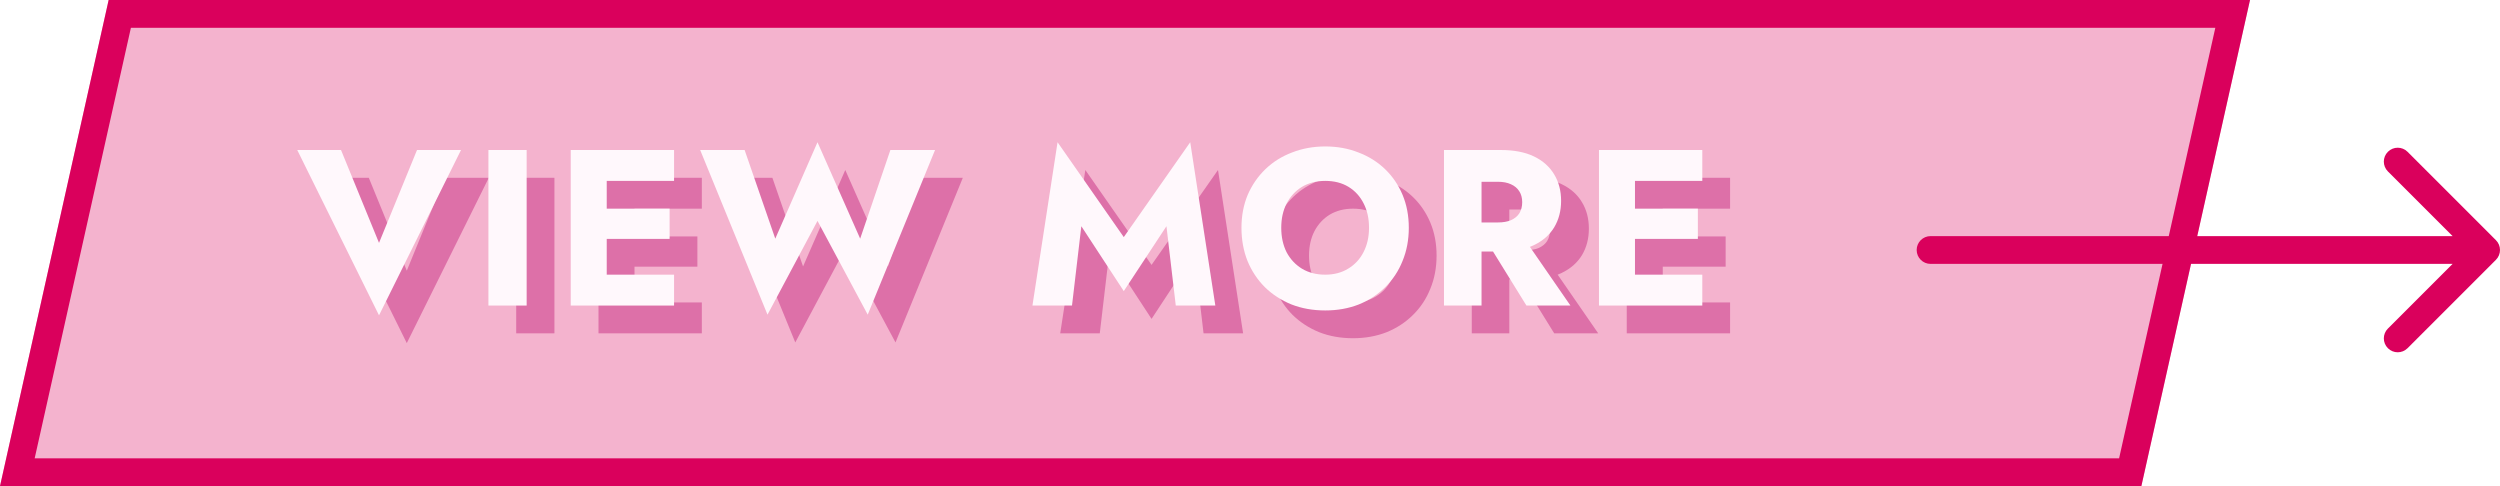 <svg width="180" height="35" viewBox="0 0 180 35" fill="none" xmlns="http://www.w3.org/2000/svg">
<g filter="url(#filter0_b_429_482)">
<path d="M7.823 0H162L154.177 35H0L7.823 0Z" fill="#DA005C" fill-opacity="0.3"/>
<path d="M1.248 34L8.624 1H160.752L153.376 34H1.248Z" stroke="#DA005C" stroke-width="2"/>
</g>
<path d="M29.289 19.488L32.025 12.8H35.193L29.289 24.704L23.401 12.8H26.553L29.289 19.488Z" fill="#DD70A8"/>
<path d="M37.167 12.8H39.919V24H37.167V12.8Z" fill="#DD70A8"/>
<path d="M44.884 24V21.776H50.532V24H44.884ZM44.884 15.024V12.8H50.532V15.024H44.884ZM44.884 19.2V17.024H50.212V19.2H44.884ZM43.092 12.8H45.684V24H43.092V12.8Z" fill="#DD70A8"/>
<path d="M63.932 19.184L66.108 12.8H69.324L64.476 24.656L60.86 17.904L57.26 24.656L52.412 12.8H55.612L57.82 19.184L60.86 12.24L63.932 19.184Z" fill="#DD70A8"/>
<path d="M79.856 18.288L79.184 24H76.336L78.144 12.24L82.912 19.072L87.696 12.24L89.504 24H86.656L85.984 18.288L82.912 22.96L79.856 18.288Z" fill="#DD70A8"/>
<path d="M94.25 18.4C94.25 19.061 94.378 19.648 94.634 20.16C94.901 20.661 95.269 21.056 95.738 21.344C96.218 21.632 96.778 21.776 97.418 21.776C98.047 21.776 98.597 21.632 99.066 21.344C99.546 21.056 99.914 20.661 100.17 20.16C100.437 19.648 100.57 19.061 100.57 18.4C100.57 17.739 100.442 17.157 100.186 16.656C99.93 16.144 99.567 15.744 99.098 15.456C98.629 15.168 98.069 15.024 97.418 15.024C96.778 15.024 96.218 15.168 95.738 15.456C95.269 15.744 94.901 16.144 94.634 16.656C94.378 17.157 94.25 17.739 94.25 18.4ZM91.386 18.4C91.386 17.536 91.535 16.747 91.834 16.032C92.144 15.317 92.57 14.699 93.114 14.176C93.658 13.653 94.298 13.253 95.034 12.976C95.77 12.688 96.565 12.544 97.418 12.544C98.282 12.544 99.077 12.688 99.802 12.976C100.538 13.253 101.178 13.653 101.722 14.176C102.266 14.699 102.687 15.317 102.986 16.032C103.285 16.747 103.434 17.536 103.434 18.4C103.434 19.264 103.285 20.059 102.986 20.784C102.698 21.509 102.282 22.139 101.738 22.672C101.205 23.205 100.57 23.621 99.834 23.92C99.098 24.208 98.293 24.352 97.418 24.352C96.533 24.352 95.722 24.208 94.986 23.92C94.25 23.621 93.61 23.205 93.066 22.672C92.533 22.139 92.117 21.509 91.818 20.784C91.53 20.059 91.386 19.264 91.386 18.4Z" fill="#DD70A8"/>
<path d="M108.767 18.928H111.567L115.071 24H111.903L108.767 18.928ZM105.967 12.8H108.671V24H105.967V12.8ZM107.663 15.088V12.8H110.047C111.007 12.8 111.807 12.955 112.447 13.264C113.087 13.573 113.572 14.005 113.903 14.56C114.233 15.104 114.399 15.739 114.399 16.464C114.399 17.179 114.233 17.813 113.903 18.368C113.572 18.912 113.087 19.339 112.447 19.648C111.807 19.957 111.007 20.112 110.047 20.112H107.663V18.016H109.855C110.217 18.016 110.527 17.963 110.783 17.856C111.049 17.739 111.252 17.573 111.391 17.36C111.529 17.136 111.599 16.869 111.599 16.56C111.599 16.251 111.529 15.989 111.391 15.776C111.252 15.552 111.049 15.381 110.783 15.264C110.527 15.147 110.217 15.088 109.855 15.088H107.663Z" fill="#DD70A8"/>
<path d="M118.918 24V21.776H124.566V24H118.918ZM118.918 15.024V12.8H124.566V15.024H118.918ZM118.918 19.2V17.024H124.246V19.2H118.918ZM117.126 12.8H119.718V24H117.126V12.8Z" fill="#DD70A8"/>
<path d="M27.289 17.488L30.025 10.8H33.193L27.289 22.704L21.401 10.8H24.553L27.289 17.488Z" fill="#FFF8FC"/>
<path d="M35.167 10.8H37.919V22H35.167V10.8Z" fill="#FFF8FC"/>
<path d="M42.884 22V19.776H48.532V22H42.884ZM42.884 13.024V10.8H48.532V13.024H42.884ZM42.884 17.2V15.024H48.212V17.2H42.884ZM41.092 10.8H43.684V22H41.092V10.8Z" fill="#FFF8FC"/>
<path d="M61.932 17.184L64.108 10.8H67.324L62.476 22.656L58.86 15.904L55.26 22.656L50.412 10.8H53.612L55.82 17.184L58.86 10.24L61.932 17.184Z" fill="#FFF8FC"/>
<path d="M77.856 16.288L77.184 22H74.336L76.144 10.24L80.912 17.072L85.696 10.24L87.504 22H84.656L83.984 16.288L80.912 20.96L77.856 16.288Z" fill="#FFF8FC"/>
<path d="M92.25 16.4C92.25 17.061 92.378 17.648 92.634 18.16C92.901 18.661 93.269 19.056 93.738 19.344C94.218 19.632 94.778 19.776 95.418 19.776C96.047 19.776 96.597 19.632 97.066 19.344C97.546 19.056 97.914 18.661 98.17 18.16C98.437 17.648 98.57 17.061 98.57 16.4C98.57 15.739 98.442 15.157 98.186 14.656C97.93 14.144 97.567 13.744 97.098 13.456C96.629 13.168 96.069 13.024 95.418 13.024C94.778 13.024 94.218 13.168 93.738 13.456C93.269 13.744 92.901 14.144 92.634 14.656C92.378 15.157 92.25 15.739 92.25 16.4ZM89.386 16.4C89.386 15.536 89.535 14.747 89.834 14.032C90.144 13.317 90.57 12.699 91.114 12.176C91.658 11.653 92.298 11.253 93.034 10.976C93.77 10.688 94.565 10.544 95.418 10.544C96.282 10.544 97.077 10.688 97.802 10.976C98.538 11.253 99.178 11.653 99.722 12.176C100.266 12.699 100.687 13.317 100.986 14.032C101.285 14.747 101.434 15.536 101.434 16.4C101.434 17.264 101.285 18.059 100.986 18.784C100.698 19.509 100.282 20.139 99.738 20.672C99.205 21.205 98.57 21.621 97.834 21.92C97.098 22.208 96.293 22.352 95.418 22.352C94.533 22.352 93.722 22.208 92.986 21.92C92.25 21.621 91.61 21.205 91.066 20.672C90.533 20.139 90.117 19.509 89.818 18.784C89.53 18.059 89.386 17.264 89.386 16.4Z" fill="#FFF8FC"/>
<path d="M106.767 16.928H109.567L113.071 22H109.903L106.767 16.928ZM103.967 10.8H106.671V22H103.967V10.8ZM105.663 13.088V10.8H108.047C109.007 10.8 109.807 10.955 110.447 11.264C111.087 11.573 111.572 12.005 111.903 12.56C112.233 13.104 112.399 13.739 112.399 14.464C112.399 15.179 112.233 15.813 111.903 16.368C111.572 16.912 111.087 17.339 110.447 17.648C109.807 17.957 109.007 18.112 108.047 18.112H105.663V16.016H107.855C108.217 16.016 108.527 15.963 108.783 15.856C109.049 15.739 109.252 15.573 109.391 15.36C109.529 15.136 109.599 14.869 109.599 14.56C109.599 14.251 109.529 13.989 109.391 13.776C109.252 13.552 109.049 13.381 108.783 13.264C108.527 13.147 108.217 13.088 107.855 13.088H105.663Z" fill="#FFF8FC"/>
<path d="M116.918 22V19.776H122.566V22H116.918ZM116.918 13.024V10.8H122.566V13.024H116.918ZM116.918 17.2V15.024H122.246V17.2H116.918ZM115.126 10.8H117.718V22H115.126V10.8Z" fill="#FFF8FC"/>
<path d="M139 17C138.448 17 138 17.448 138 18C138 18.552 138.448 19 139 19V17ZM179.707 18.707C180.098 18.317 180.098 17.683 179.707 17.293L173.343 10.929C172.953 10.538 172.319 10.538 171.929 10.929C171.538 11.319 171.538 11.953 171.929 12.343L177.586 18L171.929 23.657C171.538 24.047 171.538 24.68 171.929 25.071C172.319 25.462 172.953 25.462 173.343 25.071L179.707 18.707ZM139 19L179 19V17L139 17V19Z" fill="#DA005C"/>
<defs>
<filter id="filter0_b_429_482" x="-4" y="-4" width="170" height="43" filterUnits="userSpaceOnUse" color-interpolation-filters="sRGB">
<feFlood flood-opacity="0" result="BackgroundImageFix"/>
<feGaussianBlur in="BackgroundImageFix" stdDeviation="2"/>
<feComposite in2="SourceAlpha" operator="in" result="effect1_backgroundBlur_429_482"/>
<feBlend mode="normal" in="SourceGraphic" in2="effect1_backgroundBlur_429_482" result="shape"/>
</filter>
</defs>
</svg>
